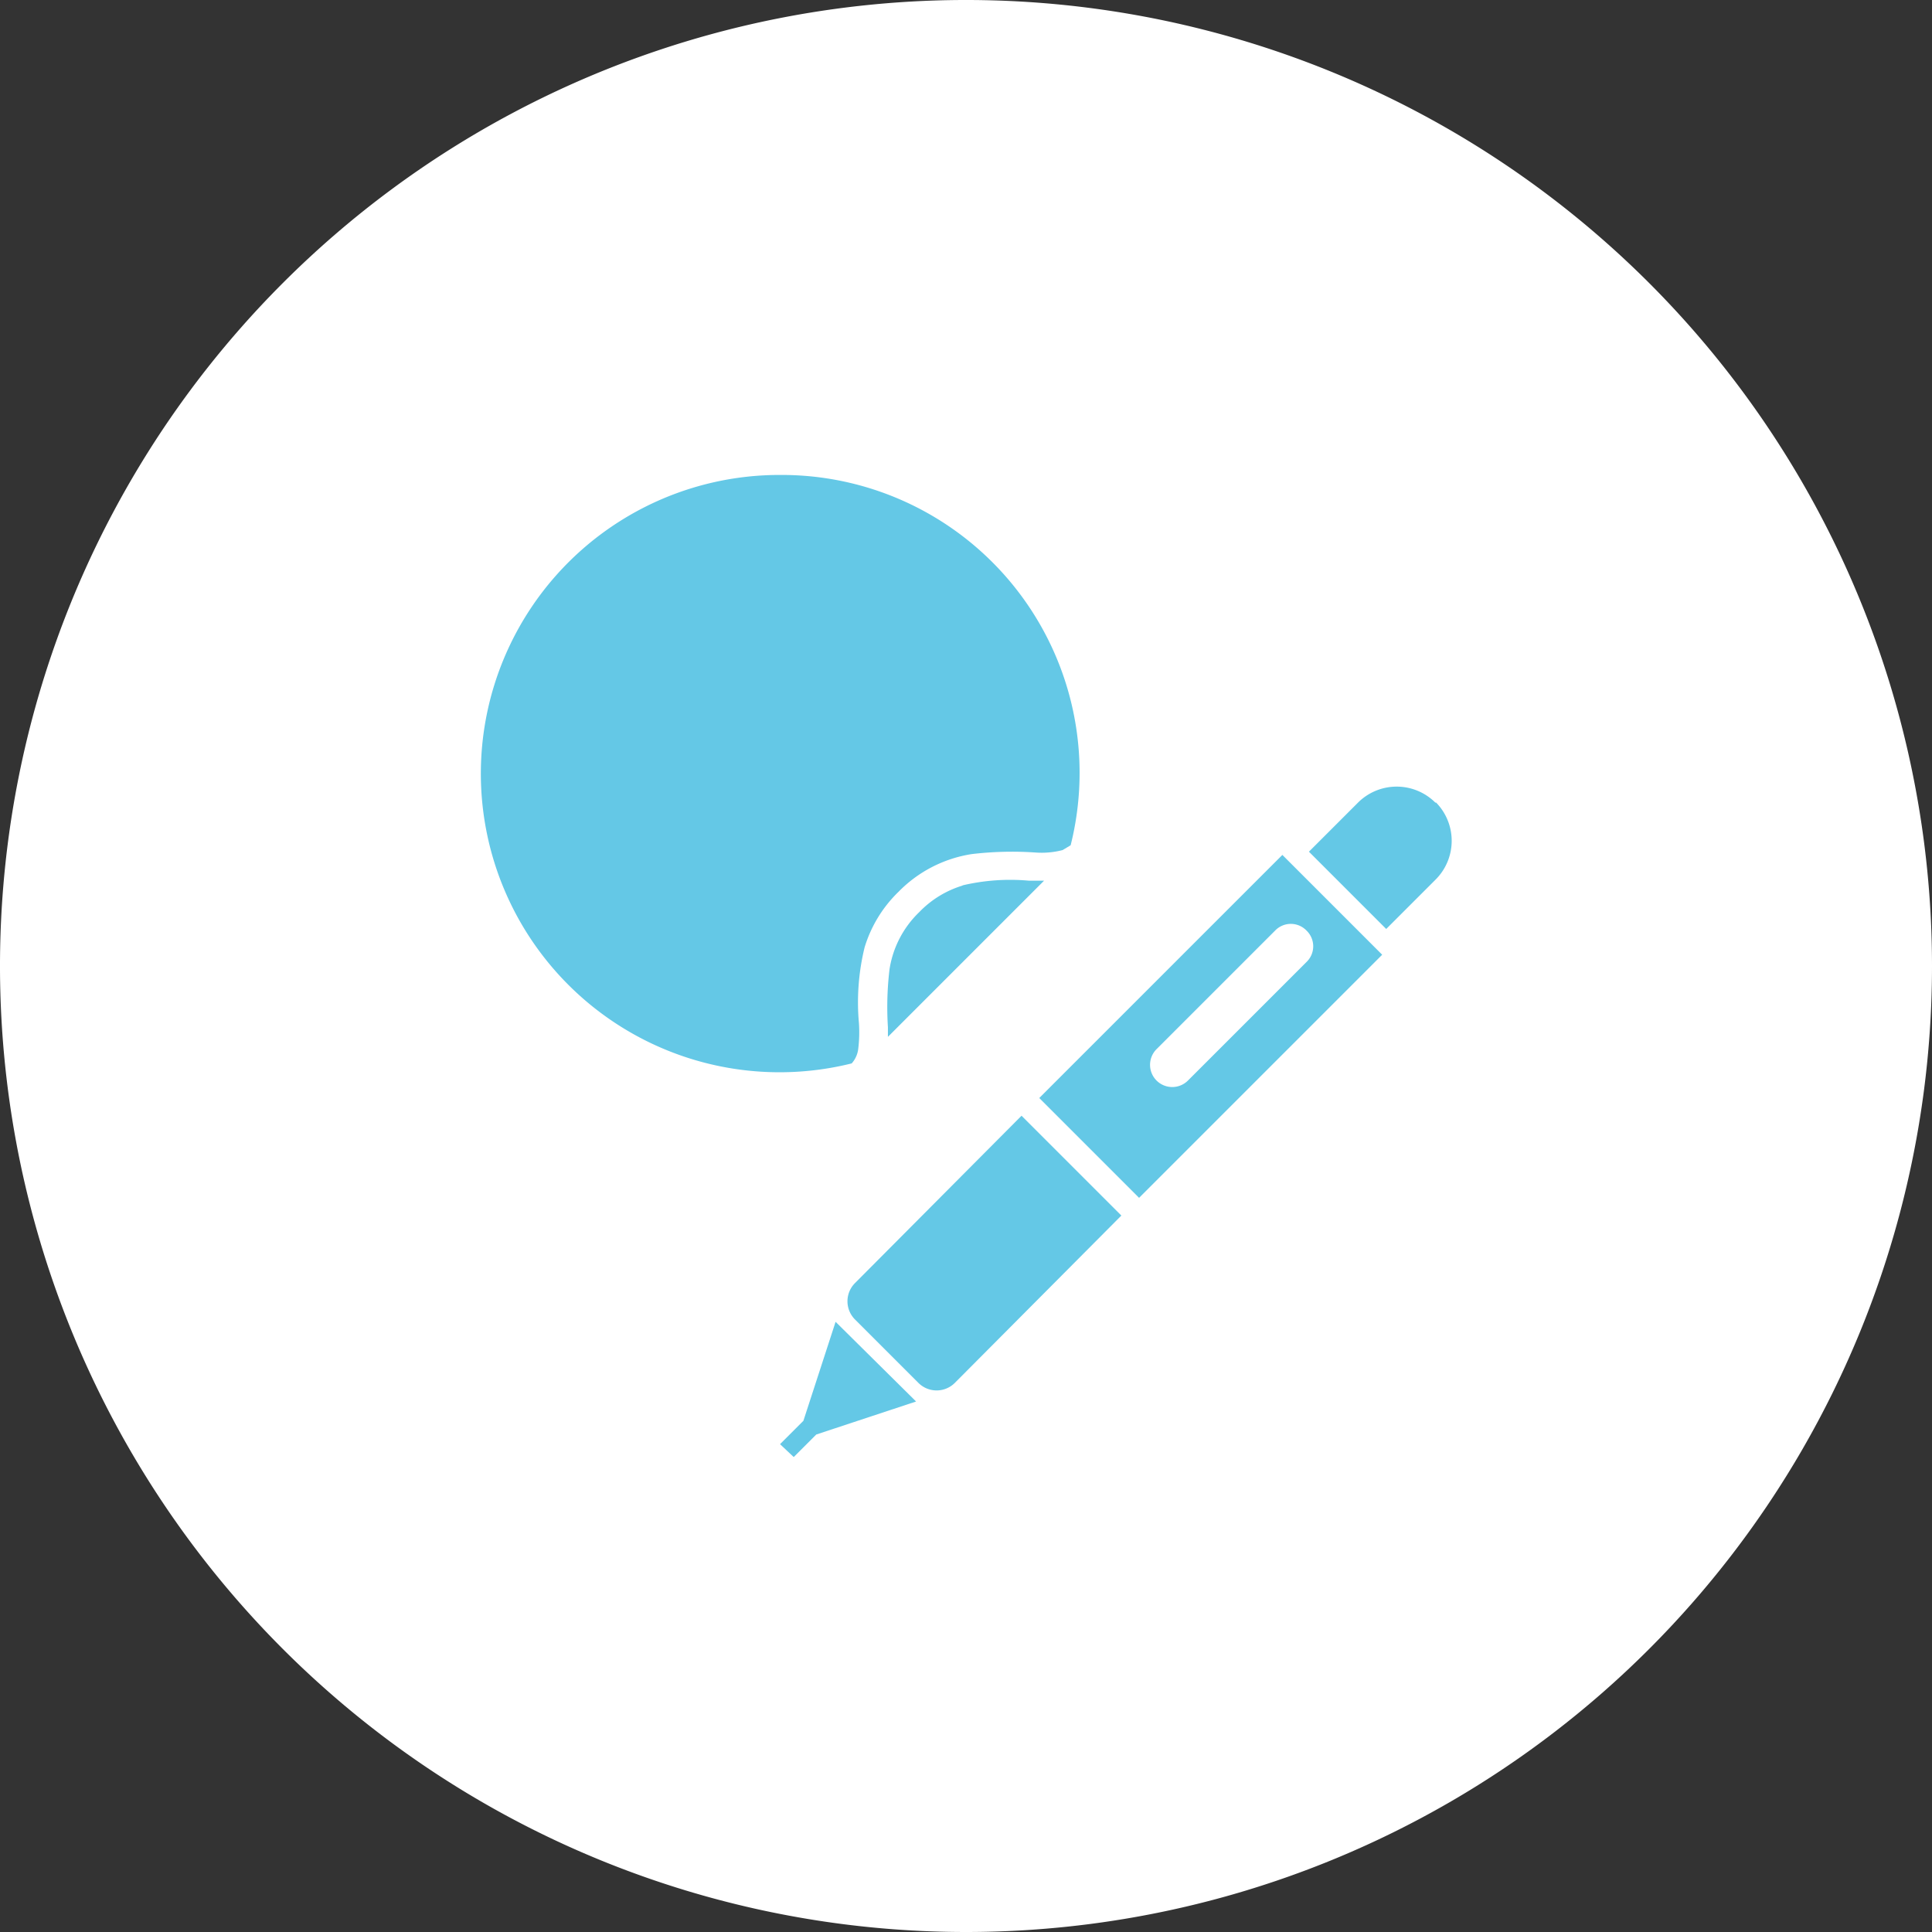 <svg xmlns="http://www.w3.org/2000/svg" width="240" height="240" viewBox="0 0 240 240"><rect x="0" y="0" width="240" height="240" fill="#333333" stroke="none"/><defs><clipPath id="clip-path"><rect id="長方形_2162" data-name="長方形 2162" width="240" height="240" fill="none"/></clipPath></defs><g id="グッズ" transform="translate(120 120)"><g id="グループ_40366" data-name="グループ 40366" transform="translate(-120 -120)" clip-path="url(#clip-path)"><path id="パス_92905" data-name="パス 92905" d="M120 240a120 120 0 11120-120 120 120 0 01-120 120" fill="#fff"/><path id="パス_92906" data-name="パス 92906" d="M119.6 110a12.5 12.5 0 00-5.4 3.3 12.5 12.5 0 00-3.7 7.1 39.7 39.7 0 00-.2 7.2v1.2l19.4-19.4h-1.9a25.883 25.883 0 00-8.3.6" fill="#64c8e6"/><path id="パス_92907" data-name="パス 92907" d="M96.9 59a37.1 37.1 0 108.9 73.1 3.3 3.3 0 00.8-1.7 17 17 0 00.1-3.3 28.772 28.772 0 01.7-9.4 16.1 16.1 0 014.2-6.9 16.2 16.2 0 019.1-4.7 42.5 42.5 0 017.9-.2 10.4 10.4 0 003.4-.3l1-.6a37 37 0 00-36-46" fill="#64c8e6"/><path id="パス_92908" data-name="パス 92908" d="M178.3 99.7a6.8 6.8 0 00-9.6 0l-6.1 6.1 9.6 9.6 6.1-6.1a6.8 6.8 0 00.1-9.6" fill="#64c8e6"/><path id="パス_92910" data-name="パス 92910" d="M106.2 159.4a3.2 3.2 0 000 4.5l7.9 7.9a3.2 3.2 0 004.5 0l20.7-20.8-12.4-12.4z" fill="#64c8e6"/><path id="パス_92911" data-name="パス 92911" d="M99.8 176.5l-2.9 2.9 1.7 1.6 2.8-2.8 12.4-4.1-10-9.9z" fill="#64c8e6"/><path id="パス_92912" data-name="パス 92912" d="M129.1 136.4l12.4 12.4 30.2-30.2-12.4-12.4zm33.2-20.8a2.7 2.7 0 010 3.9l-14.7 14.7a2.758 2.758 0 11-3.9-3.9l14.7-14.7a2.7 2.7 0 013.9 0" fill="#64c8e6"/></g></g></svg>